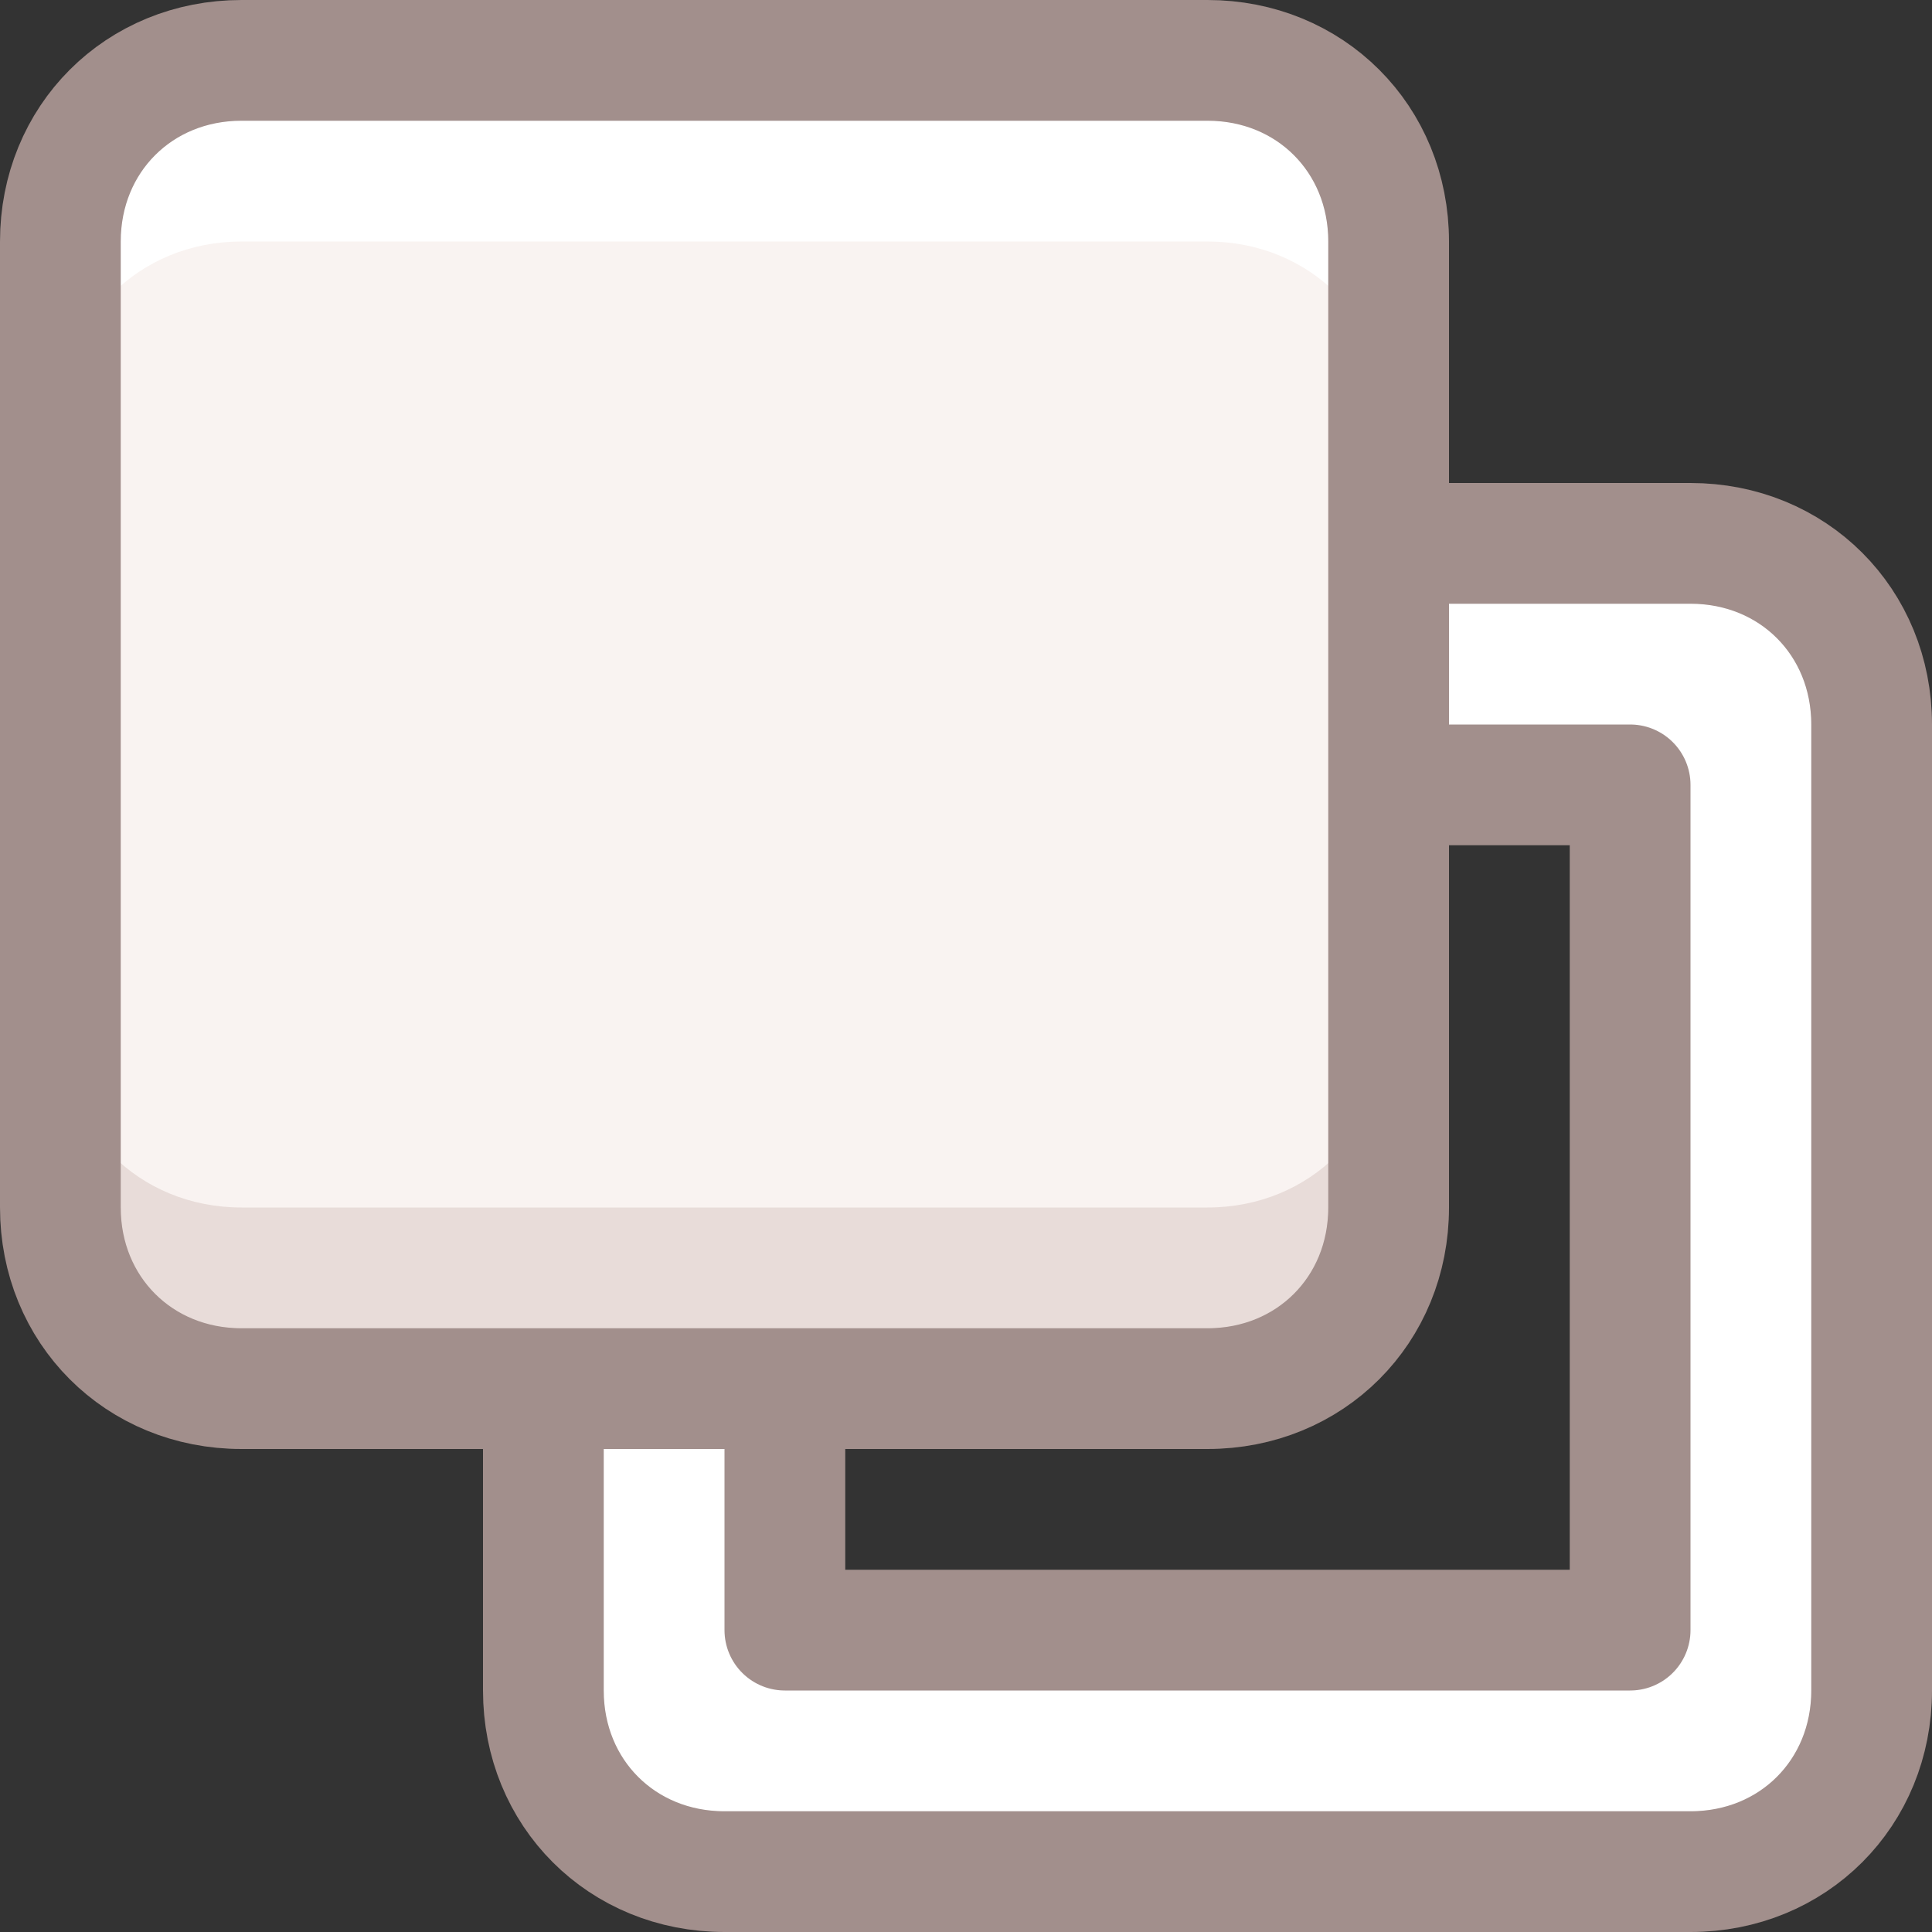 <svg xmlns="http://www.w3.org/2000/svg" width="32" height="32" fill="none" viewBox="0 0 32 32">
  <rect x="0" y="0" width="32" height="32" fill="#333333" stroke="none"/>
  <path fill="#F4D340" stroke="#B15A00" d="M27 27.5h.5v-15h-15v15H27Zm-15-18h16c1.424 0 2.5 1.076 2.5 2.5v16c0 1.424-1.076 2.5-2.5 2.5H12c-1.424 0-2.5-1.076-2.5-2.5V12c0-1.424 1.076-2.5 2.5-2.5Z"/>
  <path fill="#fff" stroke="#A28F8C" stroke-linecap="round" stroke-linejoin="round" stroke-miterlimit="10" stroke-width="2" d="M28 9H12c-1.7 0-3 1.3-3 3v16c0 1.7 1.3 3 3 3h16c1.7 0 3-1.3 3-3V12c0-1.7-1.3-3-3-3Zm-1 18H13V13h14v14Z"/>
  <path fill="#F9F3F1" d="M20 23H4c-1.7 0-3-1.3-3-3V4c0-1.7 1.3-3 3-3h16c1.7 0 3 1.3 3 3v16c0 1.7-1.3 3-3 3Z"/>
  <path fill="#fff" d="M20 1H4C2.3 1 1 2.3 1 4v3c0-1.7 1.3-3 3-3h16c1.7 0 3 1.3 3 3V4c0-1.7-1.3-3-3-3Z"/>
  <path fill="#E8DCD9" d="M20 20H4c-1.7 0-3-1.3-3-3v3c0 1.7 1.3 3 3 3h16c1.7 0 3-1.3 3-3v-3c0 1.7-1.3 3-3 3Z"/>
  <path stroke="#A28F8C" stroke-linecap="round" stroke-linejoin="round" stroke-miterlimit="10" stroke-width="2" d="M20 23H4c-1.7 0-3-1.3-3-3V4c0-1.7 1.3-3 3-3h16c1.7 0 3 1.3 3 3v16c0 1.7-1.3 3-3 3Z"/>
</svg>
